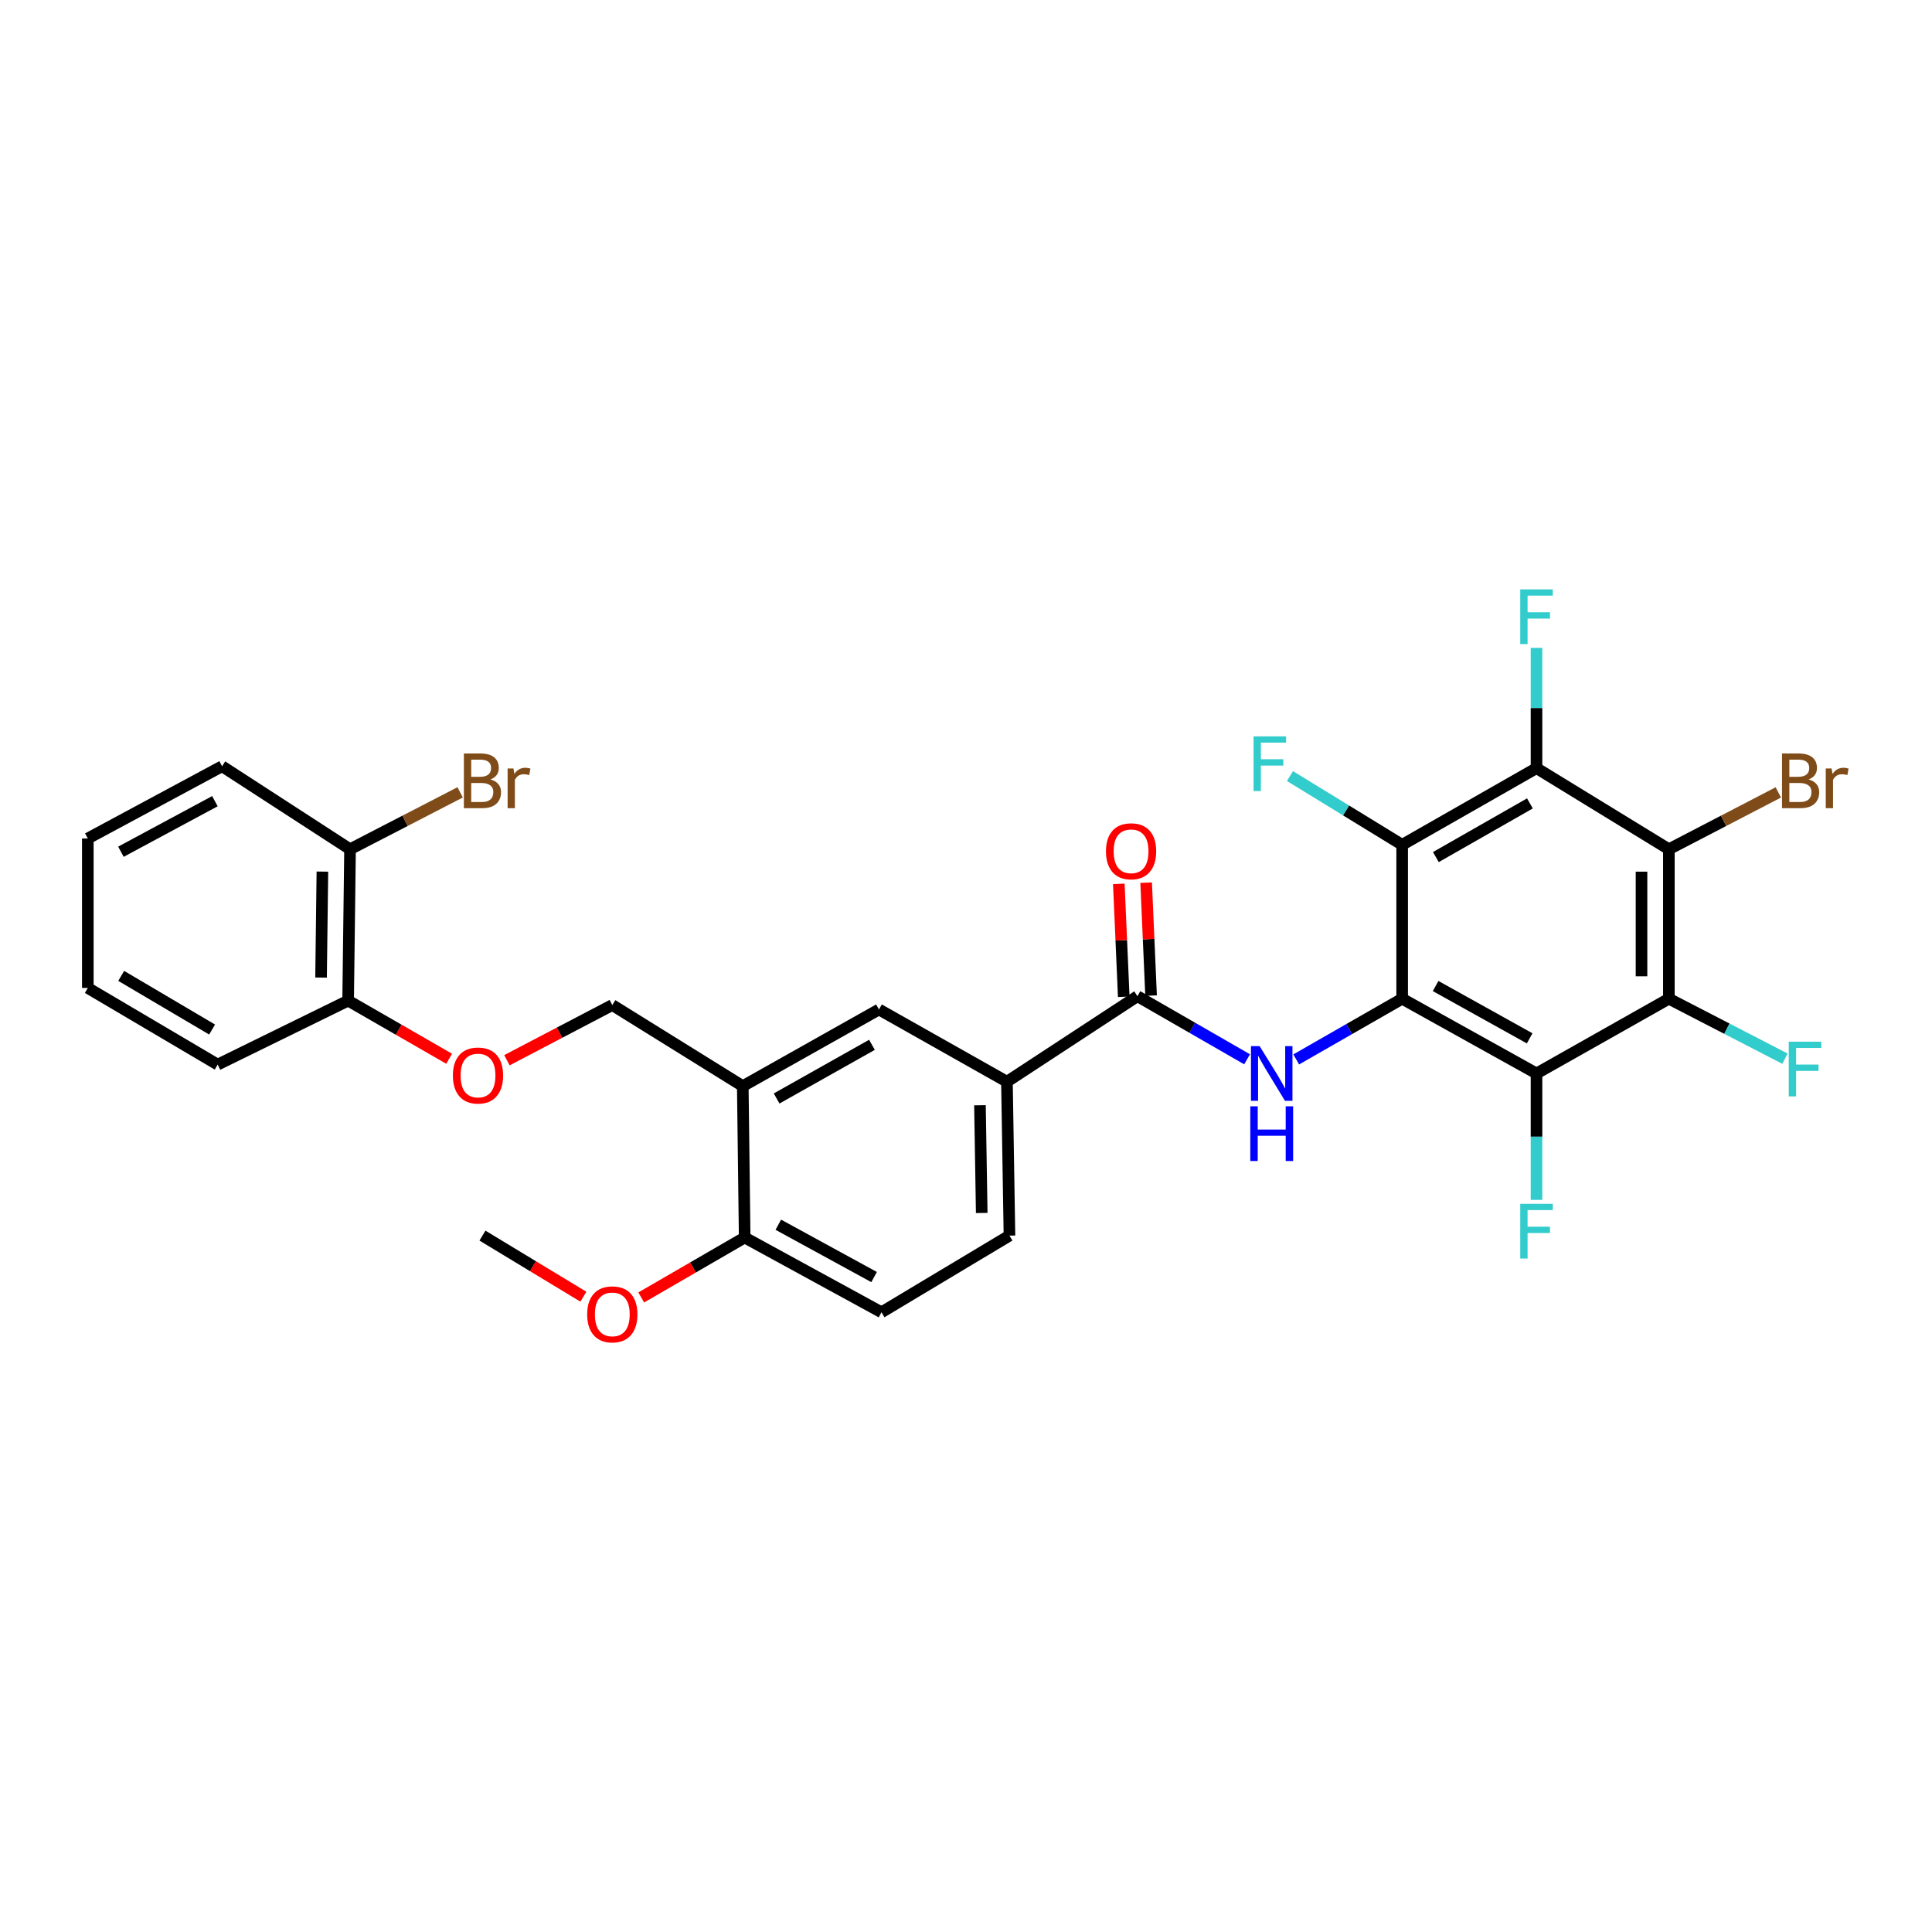 <?xml version='1.0' encoding='iso-8859-1'?>
<svg version='1.1' baseProfile='full'
              xmlns='http://www.w3.org/2000/svg'
                      xmlns:rdkit='http://www.rdkit.org/xml'
                      xmlns:xlink='http://www.w3.org/1999/xlink'
                  xml:space='preserve'
width='1000px' height='1000px' viewBox='0 0 1000 1000'>
<!-- END OF HEADER -->
<rect style='opacity:1.0;fill:#FFFFFF;stroke:none' width='1000' height='1000' x='0' y='0'> </rect>
<path class='bond-0' d='M 725.754,516.934 L 795.295,555.626' style='fill:none;fill-rule:evenodd;stroke:#000000;stroke-width:6px;stroke-linecap:butt;stroke-linejoin:miter;stroke-opacity:1' />
<path class='bond-0' d='M 743.071,510.363 L 791.75,537.447' style='fill:none;fill-rule:evenodd;stroke:#000000;stroke-width:6px;stroke-linecap:butt;stroke-linejoin:miter;stroke-opacity:1' />
<path class='bond-1' d='M 725.754,516.934 L 725.754,437.275' style='fill:none;fill-rule:evenodd;stroke:#000000;stroke-width:6px;stroke-linecap:butt;stroke-linejoin:miter;stroke-opacity:1' />
<path class='bond-5' d='M 725.754,516.934 L 698.337,532.645' style='fill:none;fill-rule:evenodd;stroke:#000000;stroke-width:6px;stroke-linecap:butt;stroke-linejoin:miter;stroke-opacity:1' />
<path class='bond-5' d='M 698.337,532.645 L 670.92,548.357' style='fill:none;fill-rule:evenodd;stroke:#0000FF;stroke-width:6px;stroke-linecap:butt;stroke-linejoin:miter;stroke-opacity:1' />
<path class='bond-2' d='M 795.295,555.626 L 863.806,516.934' style='fill:none;fill-rule:evenodd;stroke:#000000;stroke-width:6px;stroke-linecap:butt;stroke-linejoin:miter;stroke-opacity:1' />
<path class='bond-17' d='M 795.295,555.626 L 795.295,588.343' style='fill:none;fill-rule:evenodd;stroke:#000000;stroke-width:6px;stroke-linecap:butt;stroke-linejoin:miter;stroke-opacity:1' />
<path class='bond-17' d='M 795.295,588.343 L 795.295,621.059' style='fill:none;fill-rule:evenodd;stroke:#33CCCC;stroke-width:6px;stroke-linecap:butt;stroke-linejoin:miter;stroke-opacity:1' />
<path class='bond-3' d='M 725.754,437.275 L 795.295,397.591' style='fill:none;fill-rule:evenodd;stroke:#000000;stroke-width:6px;stroke-linecap:butt;stroke-linejoin:miter;stroke-opacity:1' />
<path class='bond-3' d='M 743.204,443.622 L 791.883,415.843' style='fill:none;fill-rule:evenodd;stroke:#000000;stroke-width:6px;stroke-linecap:butt;stroke-linejoin:miter;stroke-opacity:1' />
<path class='bond-16' d='M 725.754,437.275 L 696.717,419.483' style='fill:none;fill-rule:evenodd;stroke:#000000;stroke-width:6px;stroke-linecap:butt;stroke-linejoin:miter;stroke-opacity:1' />
<path class='bond-16' d='M 696.717,419.483 L 667.68,401.691' style='fill:none;fill-rule:evenodd;stroke:#33CCCC;stroke-width:6px;stroke-linecap:butt;stroke-linejoin:miter;stroke-opacity:1' />
<path class='bond-19' d='M 863.806,516.934 L 893.843,532.449' style='fill:none;fill-rule:evenodd;stroke:#000000;stroke-width:6px;stroke-linecap:butt;stroke-linejoin:miter;stroke-opacity:1' />
<path class='bond-19' d='M 893.843,532.449 L 923.88,547.964' style='fill:none;fill-rule:evenodd;stroke:#33CCCC;stroke-width:6px;stroke-linecap:butt;stroke-linejoin:miter;stroke-opacity:1' />
<path class='bond-30' d='M 863.806,516.934 L 863.806,439.564' style='fill:none;fill-rule:evenodd;stroke:#000000;stroke-width:6px;stroke-linecap:butt;stroke-linejoin:miter;stroke-opacity:1' />
<path class='bond-30' d='M 849.644,505.328 L 849.644,451.17' style='fill:none;fill-rule:evenodd;stroke:#000000;stroke-width:6px;stroke-linecap:butt;stroke-linejoin:miter;stroke-opacity:1' />
<path class='bond-4' d='M 795.295,397.591 L 863.806,439.564' style='fill:none;fill-rule:evenodd;stroke:#000000;stroke-width:6px;stroke-linecap:butt;stroke-linejoin:miter;stroke-opacity:1' />
<path class='bond-18' d='M 795.295,397.591 L 795.295,366.466' style='fill:none;fill-rule:evenodd;stroke:#000000;stroke-width:6px;stroke-linecap:butt;stroke-linejoin:miter;stroke-opacity:1' />
<path class='bond-18' d='M 795.295,366.466 L 795.295,335.341' style='fill:none;fill-rule:evenodd;stroke:#33CCCC;stroke-width:6px;stroke-linecap:butt;stroke-linejoin:miter;stroke-opacity:1' />
<path class='bond-20' d='M 863.806,439.564 L 892.13,424.855' style='fill:none;fill-rule:evenodd;stroke:#000000;stroke-width:6px;stroke-linecap:butt;stroke-linejoin:miter;stroke-opacity:1' />
<path class='bond-20' d='M 892.13,424.855 L 920.453,410.146' style='fill:none;fill-rule:evenodd;stroke:#7F4C19;stroke-width:6px;stroke-linecap:butt;stroke-linejoin:miter;stroke-opacity:1' />
<path class='bond-6' d='M 645.49,548.292 L 617.107,531.96' style='fill:none;fill-rule:evenodd;stroke:#0000FF;stroke-width:6px;stroke-linecap:butt;stroke-linejoin:miter;stroke-opacity:1' />
<path class='bond-6' d='M 617.107,531.96 L 588.725,515.628' style='fill:none;fill-rule:evenodd;stroke:#000000;stroke-width:6px;stroke-linecap:butt;stroke-linejoin:miter;stroke-opacity:1' />
<path class='bond-8' d='M 588.725,515.628 L 521.19,559.891' style='fill:none;fill-rule:evenodd;stroke:#000000;stroke-width:6px;stroke-linecap:butt;stroke-linejoin:miter;stroke-opacity:1' />
<path class='bond-13' d='M 595.799,515.319 L 594.522,486.094' style='fill:none;fill-rule:evenodd;stroke:#000000;stroke-width:6px;stroke-linecap:butt;stroke-linejoin:miter;stroke-opacity:1' />
<path class='bond-13' d='M 594.522,486.094 L 593.245,456.87' style='fill:none;fill-rule:evenodd;stroke:#FF0000;stroke-width:6px;stroke-linecap:butt;stroke-linejoin:miter;stroke-opacity:1' />
<path class='bond-13' d='M 581.651,515.937 L 580.374,486.712' style='fill:none;fill-rule:evenodd;stroke:#000000;stroke-width:6px;stroke-linecap:butt;stroke-linejoin:miter;stroke-opacity:1' />
<path class='bond-13' d='M 580.374,486.712 L 579.097,457.488' style='fill:none;fill-rule:evenodd;stroke:#FF0000;stroke-width:6px;stroke-linecap:butt;stroke-linejoin:miter;stroke-opacity:1' />
<path class='bond-7' d='M 384.46,562.18 L 454.953,522.504' style='fill:none;fill-rule:evenodd;stroke:#000000;stroke-width:6px;stroke-linecap:butt;stroke-linejoin:miter;stroke-opacity:1' />
<path class='bond-7' d='M 401.98,568.57 L 451.325,540.797' style='fill:none;fill-rule:evenodd;stroke:#000000;stroke-width:6px;stroke-linecap:butt;stroke-linejoin:miter;stroke-opacity:1' />
<path class='bond-12' d='M 384.46,562.18 L 316.924,520.215' style='fill:none;fill-rule:evenodd;stroke:#000000;stroke-width:6px;stroke-linecap:butt;stroke-linejoin:miter;stroke-opacity:1' />
<path class='bond-31' d='M 384.46,562.18 L 385.443,640.541' style='fill:none;fill-rule:evenodd;stroke:#000000;stroke-width:6px;stroke-linecap:butt;stroke-linejoin:miter;stroke-opacity:1' />
<path class='bond-9' d='M 521.19,559.891 L 454.953,522.504' style='fill:none;fill-rule:evenodd;stroke:#000000;stroke-width:6px;stroke-linecap:butt;stroke-linejoin:miter;stroke-opacity:1' />
<path class='bond-15' d='M 521.19,559.891 L 522.496,639.55' style='fill:none;fill-rule:evenodd;stroke:#000000;stroke-width:6px;stroke-linecap:butt;stroke-linejoin:miter;stroke-opacity:1' />
<path class='bond-15' d='M 507.226,572.072 L 508.14,627.833' style='fill:none;fill-rule:evenodd;stroke:#000000;stroke-width:6px;stroke-linecap:butt;stroke-linejoin:miter;stroke-opacity:1' />
<path class='bond-10' d='M 385.443,640.541 L 456.259,679.234' style='fill:none;fill-rule:evenodd;stroke:#000000;stroke-width:6px;stroke-linecap:butt;stroke-linejoin:miter;stroke-opacity:1' />
<path class='bond-10' d='M 402.856,633.917 L 452.427,661.002' style='fill:none;fill-rule:evenodd;stroke:#000000;stroke-width:6px;stroke-linecap:butt;stroke-linejoin:miter;stroke-opacity:1' />
<path class='bond-24' d='M 385.443,640.541 L 358.674,656.048' style='fill:none;fill-rule:evenodd;stroke:#000000;stroke-width:6px;stroke-linecap:butt;stroke-linejoin:miter;stroke-opacity:1' />
<path class='bond-24' d='M 358.674,656.048 L 331.904,671.555' style='fill:none;fill-rule:evenodd;stroke:#FF0000;stroke-width:6px;stroke-linecap:butt;stroke-linejoin:miter;stroke-opacity:1' />
<path class='bond-11' d='M 262.376,548.77 L 289.65,534.492' style='fill:none;fill-rule:evenodd;stroke:#FF0000;stroke-width:6px;stroke-linecap:butt;stroke-linejoin:miter;stroke-opacity:1' />
<path class='bond-11' d='M 289.65,534.492 L 316.924,520.215' style='fill:none;fill-rule:evenodd;stroke:#000000;stroke-width:6px;stroke-linecap:butt;stroke-linejoin:miter;stroke-opacity:1' />
<path class='bond-14' d='M 232.476,548.005 L 206.335,532.961' style='fill:none;fill-rule:evenodd;stroke:#FF0000;stroke-width:6px;stroke-linecap:butt;stroke-linejoin:miter;stroke-opacity:1' />
<path class='bond-14' d='M 206.335,532.961 L 180.194,517.917' style='fill:none;fill-rule:evenodd;stroke:#000000;stroke-width:6px;stroke-linecap:butt;stroke-linejoin:miter;stroke-opacity:1' />
<path class='bond-21' d='M 180.194,517.917 L 181.178,439.564' style='fill:none;fill-rule:evenodd;stroke:#000000;stroke-width:6px;stroke-linecap:butt;stroke-linejoin:miter;stroke-opacity:1' />
<path class='bond-21' d='M 166.181,505.987 L 166.87,451.139' style='fill:none;fill-rule:evenodd;stroke:#000000;stroke-width:6px;stroke-linecap:butt;stroke-linejoin:miter;stroke-opacity:1' />
<path class='bond-25' d='M 180.194,517.917 L 112.667,551.032' style='fill:none;fill-rule:evenodd;stroke:#000000;stroke-width:6px;stroke-linecap:butt;stroke-linejoin:miter;stroke-opacity:1' />
<path class='bond-22' d='M 522.496,639.55 L 456.259,679.234' style='fill:none;fill-rule:evenodd;stroke:#000000;stroke-width:6px;stroke-linecap:butt;stroke-linejoin:miter;stroke-opacity:1' />
<path class='bond-23' d='M 181.178,439.564 L 209.674,424.842' style='fill:none;fill-rule:evenodd;stroke:#000000;stroke-width:6px;stroke-linecap:butt;stroke-linejoin:miter;stroke-opacity:1' />
<path class='bond-23' d='M 209.674,424.842 L 238.171,410.119' style='fill:none;fill-rule:evenodd;stroke:#7F4C19;stroke-width:6px;stroke-linecap:butt;stroke-linejoin:miter;stroke-opacity:1' />
<path class='bond-26' d='M 181.178,439.564 L 114.949,396.607' style='fill:none;fill-rule:evenodd;stroke:#000000;stroke-width:6px;stroke-linecap:butt;stroke-linejoin:miter;stroke-opacity:1' />
<path class='bond-27' d='M 301.96,671.174 L 275.84,655.362' style='fill:none;fill-rule:evenodd;stroke:#FF0000;stroke-width:6px;stroke-linecap:butt;stroke-linejoin:miter;stroke-opacity:1' />
<path class='bond-27' d='M 275.84,655.362 L 249.72,639.55' style='fill:none;fill-rule:evenodd;stroke:#000000;stroke-width:6px;stroke-linecap:butt;stroke-linejoin:miter;stroke-opacity:1' />
<path class='bond-28' d='M 112.667,551.032 L 45.455,511.364' style='fill:none;fill-rule:evenodd;stroke:#000000;stroke-width:6px;stroke-linecap:butt;stroke-linejoin:miter;stroke-opacity:1' />
<path class='bond-28' d='M 109.783,532.886 L 62.734,505.118' style='fill:none;fill-rule:evenodd;stroke:#000000;stroke-width:6px;stroke-linecap:butt;stroke-linejoin:miter;stroke-opacity:1' />
<path class='bond-32' d='M 114.949,396.607 L 45.455,433.994' style='fill:none;fill-rule:evenodd;stroke:#000000;stroke-width:6px;stroke-linecap:butt;stroke-linejoin:miter;stroke-opacity:1' />
<path class='bond-32' d='M 111.234,414.687 L 62.588,440.857' style='fill:none;fill-rule:evenodd;stroke:#000000;stroke-width:6px;stroke-linecap:butt;stroke-linejoin:miter;stroke-opacity:1' />
<path class='bond-29' d='M 45.455,511.364 L 45.455,433.994' style='fill:none;fill-rule:evenodd;stroke:#000000;stroke-width:6px;stroke-linecap:butt;stroke-linejoin:miter;stroke-opacity:1' />
<path  class='atom-6' d='M 651.975 541.466
L 661.255 556.466
Q 662.175 557.946, 663.655 560.626
Q 665.135 563.306, 665.215 563.466
L 665.215 541.466
L 668.975 541.466
L 668.975 569.786
L 665.095 569.786
L 655.135 553.386
Q 653.975 551.466, 652.735 549.266
Q 651.535 547.066, 651.175 546.386
L 651.175 569.786
L 647.495 569.786
L 647.495 541.466
L 651.975 541.466
' fill='#0000FF'/>
<path  class='atom-6' d='M 647.155 572.618
L 650.995 572.618
L 650.995 584.658
L 665.475 584.658
L 665.475 572.618
L 669.315 572.618
L 669.315 600.938
L 665.475 600.938
L 665.475 587.858
L 650.995 587.858
L 650.995 600.938
L 647.155 600.938
L 647.155 572.618
' fill='#0000FF'/>
<path  class='atom-12' d='M 234.415 556.682
Q 234.415 549.882, 237.775 546.082
Q 241.135 542.282, 247.415 542.282
Q 253.695 542.282, 257.055 546.082
Q 260.415 549.882, 260.415 556.682
Q 260.415 563.562, 257.015 567.482
Q 253.615 571.362, 247.415 571.362
Q 241.175 571.362, 237.775 567.482
Q 234.415 563.602, 234.415 556.682
M 247.415 568.162
Q 251.735 568.162, 254.055 565.282
Q 256.415 562.362, 256.415 556.682
Q 256.415 551.122, 254.055 548.322
Q 251.735 545.482, 247.415 545.482
Q 243.095 545.482, 240.735 548.282
Q 238.415 551.082, 238.415 556.682
Q 238.415 562.402, 240.735 565.282
Q 243.095 568.162, 247.415 568.162
' fill='#FF0000'/>
<path  class='atom-14' d='M 572.444 440.62
Q 572.444 433.82, 575.804 430.02
Q 579.164 426.22, 585.444 426.22
Q 591.724 426.22, 595.084 430.02
Q 598.444 433.82, 598.444 440.62
Q 598.444 447.5, 595.044 451.42
Q 591.644 455.3, 585.444 455.3
Q 579.204 455.3, 575.804 451.42
Q 572.444 447.54, 572.444 440.62
M 585.444 452.1
Q 589.764 452.1, 592.084 449.22
Q 594.444 446.3, 594.444 440.62
Q 594.444 435.06, 592.084 432.26
Q 589.764 429.42, 585.444 429.42
Q 581.124 429.42, 578.764 432.22
Q 576.444 435.02, 576.444 440.62
Q 576.444 446.34, 578.764 449.22
Q 581.124 452.1, 585.444 452.1
' fill='#FF0000'/>
<path  class='atom-17' d='M 648.831 381.141
L 665.671 381.141
L 665.671 384.381
L 652.631 384.381
L 652.631 392.981
L 664.231 392.981
L 664.231 396.261
L 652.631 396.261
L 652.631 409.461
L 648.831 409.461
L 648.831 381.141
' fill='#33CCCC'/>
<path  class='atom-18' d='M 786.875 623.1
L 803.715 623.1
L 803.715 626.34
L 790.675 626.34
L 790.675 634.94
L 802.275 634.94
L 802.275 638.22
L 790.675 638.22
L 790.675 651.42
L 786.875 651.42
L 786.875 623.1
' fill='#33CCCC'/>
<path  class='atom-19' d='M 786.875 305.062
L 803.715 305.062
L 803.715 308.302
L 790.675 308.302
L 790.675 316.902
L 802.275 316.902
L 802.275 320.182
L 790.675 320.182
L 790.675 333.382
L 786.875 333.382
L 786.875 305.062
' fill='#33CCCC'/>
<path  class='atom-20' d='M 925.863 539.177
L 942.703 539.177
L 942.703 542.417
L 929.663 542.417
L 929.663 551.017
L 941.263 551.017
L 941.263 554.297
L 929.663 554.297
L 929.663 567.497
L 925.863 567.497
L 925.863 539.177
' fill='#33CCCC'/>
<path  class='atom-21' d='M 936.134 403.432
Q 938.854 404.192, 940.214 405.872
Q 941.614 407.512, 941.614 409.952
Q 941.614 413.872, 939.094 416.112
Q 936.614 418.312, 931.894 418.312
L 922.374 418.312
L 922.374 389.992
L 930.734 389.992
Q 935.574 389.992, 938.014 391.952
Q 940.454 393.912, 940.454 397.512
Q 940.454 401.792, 936.134 403.432
M 926.174 393.192
L 926.174 402.072
L 930.734 402.072
Q 933.534 402.072, 934.974 400.952
Q 936.454 399.792, 936.454 397.512
Q 936.454 393.192, 930.734 393.192
L 926.174 393.192
M 931.894 415.112
Q 934.654 415.112, 936.134 413.792
Q 937.614 412.472, 937.614 409.952
Q 937.614 407.632, 935.974 406.472
Q 934.374 405.272, 931.294 405.272
L 926.174 405.272
L 926.174 415.112
L 931.894 415.112
' fill='#7F4C19'/>
<path  class='atom-21' d='M 948.054 397.752
L 948.494 400.592
Q 950.654 397.392, 954.174 397.392
Q 955.294 397.392, 956.814 397.792
L 956.214 401.152
Q 954.494 400.752, 953.534 400.752
Q 951.854 400.752, 950.734 401.432
Q 949.654 402.072, 948.774 403.632
L 948.774 418.312
L 945.014 418.312
L 945.014 397.752
L 948.054 397.752
' fill='#7F4C19'/>
<path  class='atom-24' d='M 253.86 403.432
Q 256.58 404.192, 257.94 405.872
Q 259.34 407.512, 259.34 409.952
Q 259.34 413.872, 256.82 416.112
Q 254.34 418.312, 249.62 418.312
L 240.1 418.312
L 240.1 389.992
L 248.46 389.992
Q 253.3 389.992, 255.74 391.952
Q 258.18 393.912, 258.18 397.512
Q 258.18 401.792, 253.86 403.432
M 243.9 393.192
L 243.9 402.072
L 248.46 402.072
Q 251.26 402.072, 252.7 400.952
Q 254.18 399.792, 254.18 397.512
Q 254.18 393.192, 248.46 393.192
L 243.9 393.192
M 249.62 415.112
Q 252.38 415.112, 253.86 413.792
Q 255.34 412.472, 255.34 409.952
Q 255.34 407.632, 253.7 406.472
Q 252.1 405.272, 249.02 405.272
L 243.9 405.272
L 243.9 415.112
L 249.62 415.112
' fill='#7F4C19'/>
<path  class='atom-24' d='M 265.78 397.752
L 266.22 400.592
Q 268.38 397.392, 271.9 397.392
Q 273.02 397.392, 274.54 397.792
L 273.94 401.152
Q 272.22 400.752, 271.26 400.752
Q 269.58 400.752, 268.46 401.432
Q 267.38 402.072, 266.5 403.632
L 266.5 418.312
L 262.74 418.312
L 262.74 397.752
L 265.78 397.752
' fill='#7F4C19'/>
<path  class='atom-25' d='M 303.924 680.313
Q 303.924 673.513, 307.284 669.713
Q 310.644 665.913, 316.924 665.913
Q 323.204 665.913, 326.564 669.713
Q 329.924 673.513, 329.924 680.313
Q 329.924 687.193, 326.524 691.113
Q 323.124 694.993, 316.924 694.993
Q 310.684 694.993, 307.284 691.113
Q 303.924 687.233, 303.924 680.313
M 316.924 691.793
Q 321.244 691.793, 323.564 688.913
Q 325.924 685.993, 325.924 680.313
Q 325.924 674.753, 323.564 671.953
Q 321.244 669.113, 316.924 669.113
Q 312.604 669.113, 310.244 671.913
Q 307.924 674.713, 307.924 680.313
Q 307.924 686.033, 310.244 688.913
Q 312.604 691.793, 316.924 691.793
' fill='#FF0000'/>
</svg>
